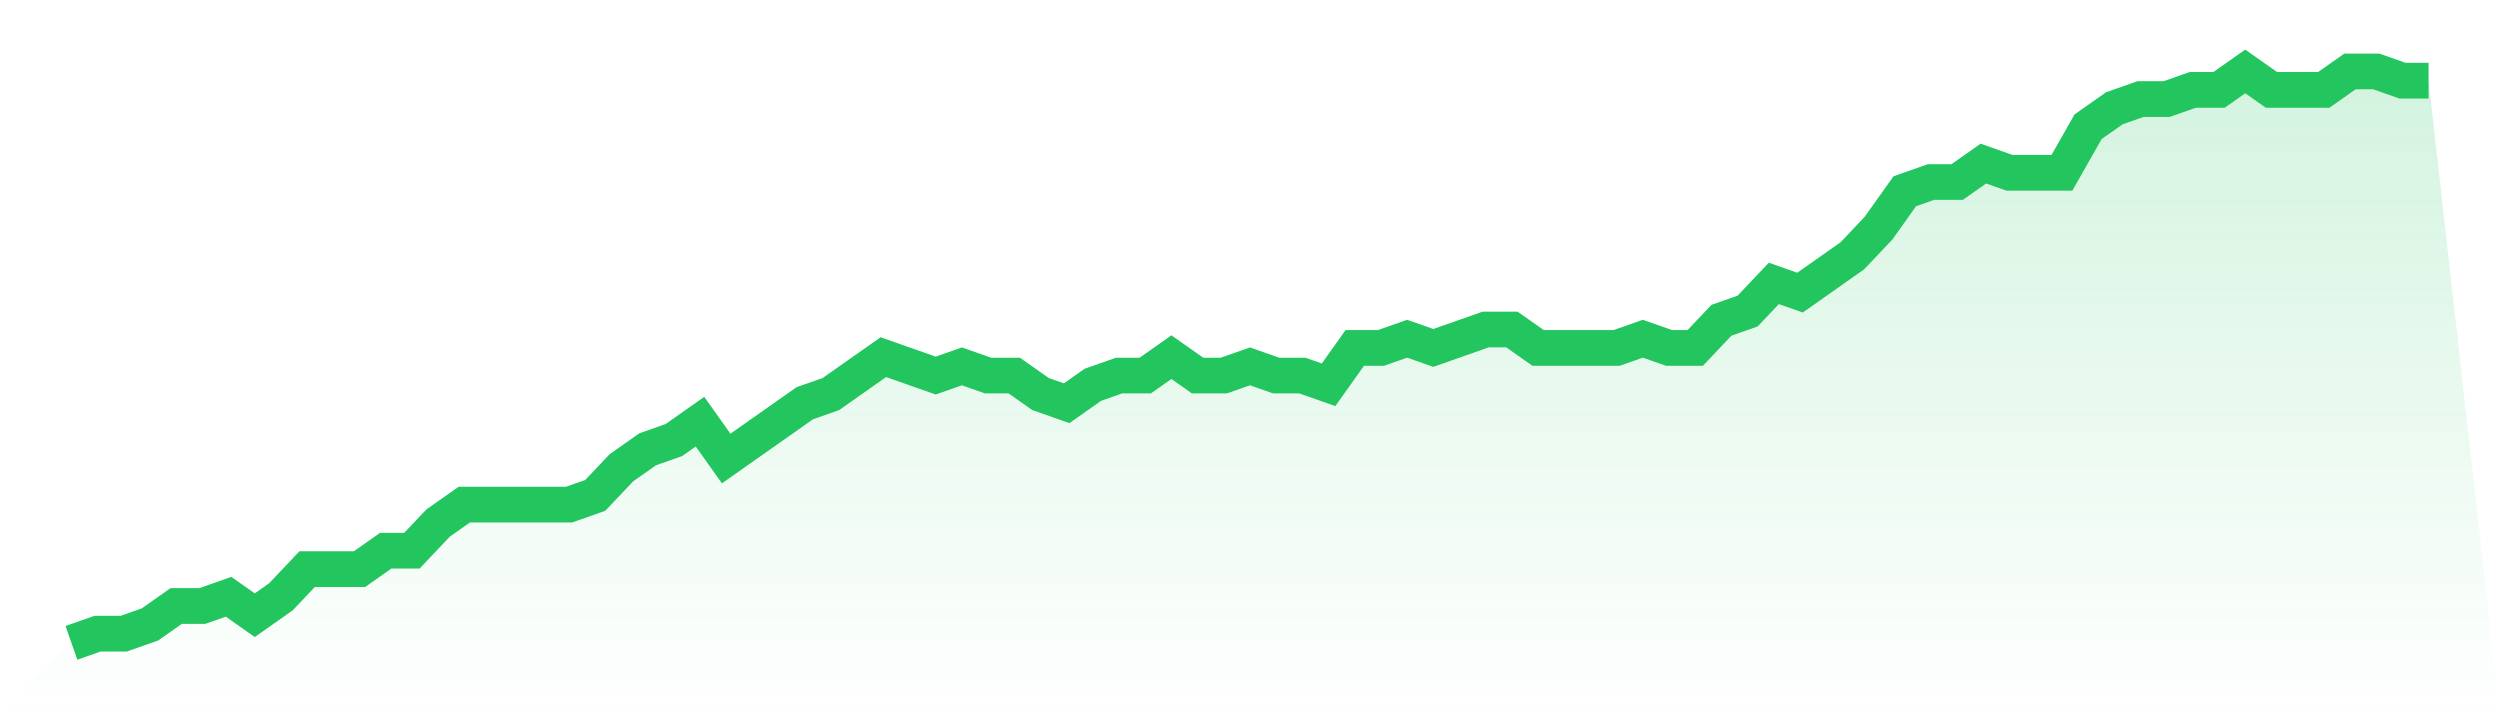 <svg viewBox="0 0 140 40" xmlns="http://www.w3.org/2000/svg">
<defs>
<linearGradient id="gradient" x1="0" x2="0" y1="0" y2="1">
<stop offset="0%" stop-color="#22c55e" stop-opacity="0.2"/>
<stop offset="100%" stop-color="#22c55e" stop-opacity="0"/>
</linearGradient>
</defs>
<path d="M4,36 L4,36 L5.467,35.484 L6.933,35.484 L8.4,34.968 L9.867,33.935 L11.333,33.935 L12.8,33.419 L14.267,34.452 L15.733,33.419 L17.2,31.871 L18.667,31.871 L20.133,31.871 L21.6,30.839 L23.067,30.839 L24.533,29.29 L26,28.258 L27.467,28.258 L28.933,28.258 L30.4,28.258 L31.867,28.258 L33.333,27.742 L34.8,26.194 L36.267,25.161 L37.733,24.645 L39.2,23.613 L40.667,25.677 L42.133,24.645 L43.6,23.613 L45.067,22.581 L46.533,22.065 L48,21.032 L49.467,20 L50.933,20.516 L52.4,21.032 L53.867,20.516 L55.333,21.032 L56.8,21.032 L58.267,22.065 L59.733,22.581 L61.2,21.548 L62.667,21.032 L64.133,21.032 L65.6,20 L67.067,21.032 L68.533,21.032 L70,20.516 L71.467,21.032 L72.933,21.032 L74.4,21.548 L75.867,19.484 L77.333,19.484 L78.8,18.968 L80.267,19.484 L81.733,18.968 L83.2,18.452 L84.667,18.452 L86.133,19.484 L87.6,19.484 L89.067,19.484 L90.533,19.484 L92,18.968 L93.467,19.484 L94.933,19.484 L96.4,17.935 L97.867,17.419 L99.333,15.871 L100.8,16.387 L102.267,15.355 L103.733,14.323 L105.2,12.774 L106.667,10.71 L108.133,10.194 L109.6,10.194 L111.067,9.161 L112.533,9.677 L114,9.677 L115.467,9.677 L116.933,7.097 L118.4,6.065 L119.867,5.548 L121.333,5.548 L122.8,5.032 L124.267,5.032 L125.733,4 L127.2,5.032 L128.667,5.032 L130.133,5.032 L131.6,4 L133.067,4 L134.533,4.516 L136,4.516 L140,40 L0,40 z" fill="url(#gradient)"/>
<path d="M4,36 L4,36 L5.467,35.484 L6.933,35.484 L8.4,34.968 L9.867,33.935 L11.333,33.935 L12.8,33.419 L14.267,34.452 L15.733,33.419 L17.2,31.871 L18.667,31.871 L20.133,31.871 L21.6,30.839 L23.067,30.839 L24.533,29.29 L26,28.258 L27.467,28.258 L28.933,28.258 L30.4,28.258 L31.867,28.258 L33.333,27.742 L34.8,26.194 L36.267,25.161 L37.733,24.645 L39.2,23.613 L40.667,25.677 L42.133,24.645 L43.6,23.613 L45.067,22.581 L46.533,22.065 L48,21.032 L49.467,20 L50.933,20.516 L52.4,21.032 L53.867,20.516 L55.333,21.032 L56.8,21.032 L58.267,22.065 L59.733,22.581 L61.2,21.548 L62.667,21.032 L64.133,21.032 L65.6,20 L67.067,21.032 L68.533,21.032 L70,20.516 L71.467,21.032 L72.933,21.032 L74.4,21.548 L75.867,19.484 L77.333,19.484 L78.8,18.968 L80.267,19.484 L81.733,18.968 L83.2,18.452 L84.667,18.452 L86.133,19.484 L87.6,19.484 L89.067,19.484 L90.533,19.484 L92,18.968 L93.467,19.484 L94.933,19.484 L96.4,17.935 L97.867,17.419 L99.333,15.871 L100.8,16.387 L102.267,15.355 L103.733,14.323 L105.2,12.774 L106.667,10.71 L108.133,10.194 L109.6,10.194 L111.067,9.161 L112.533,9.677 L114,9.677 L115.467,9.677 L116.933,7.097 L118.4,6.065 L119.867,5.548 L121.333,5.548 L122.8,5.032 L124.267,5.032 L125.733,4 L127.2,5.032 L128.667,5.032 L130.133,5.032 L131.6,4 L133.067,4 L134.533,4.516 L136,4.516" fill="none" stroke="#22c55e" stroke-width="2"/>
</svg>